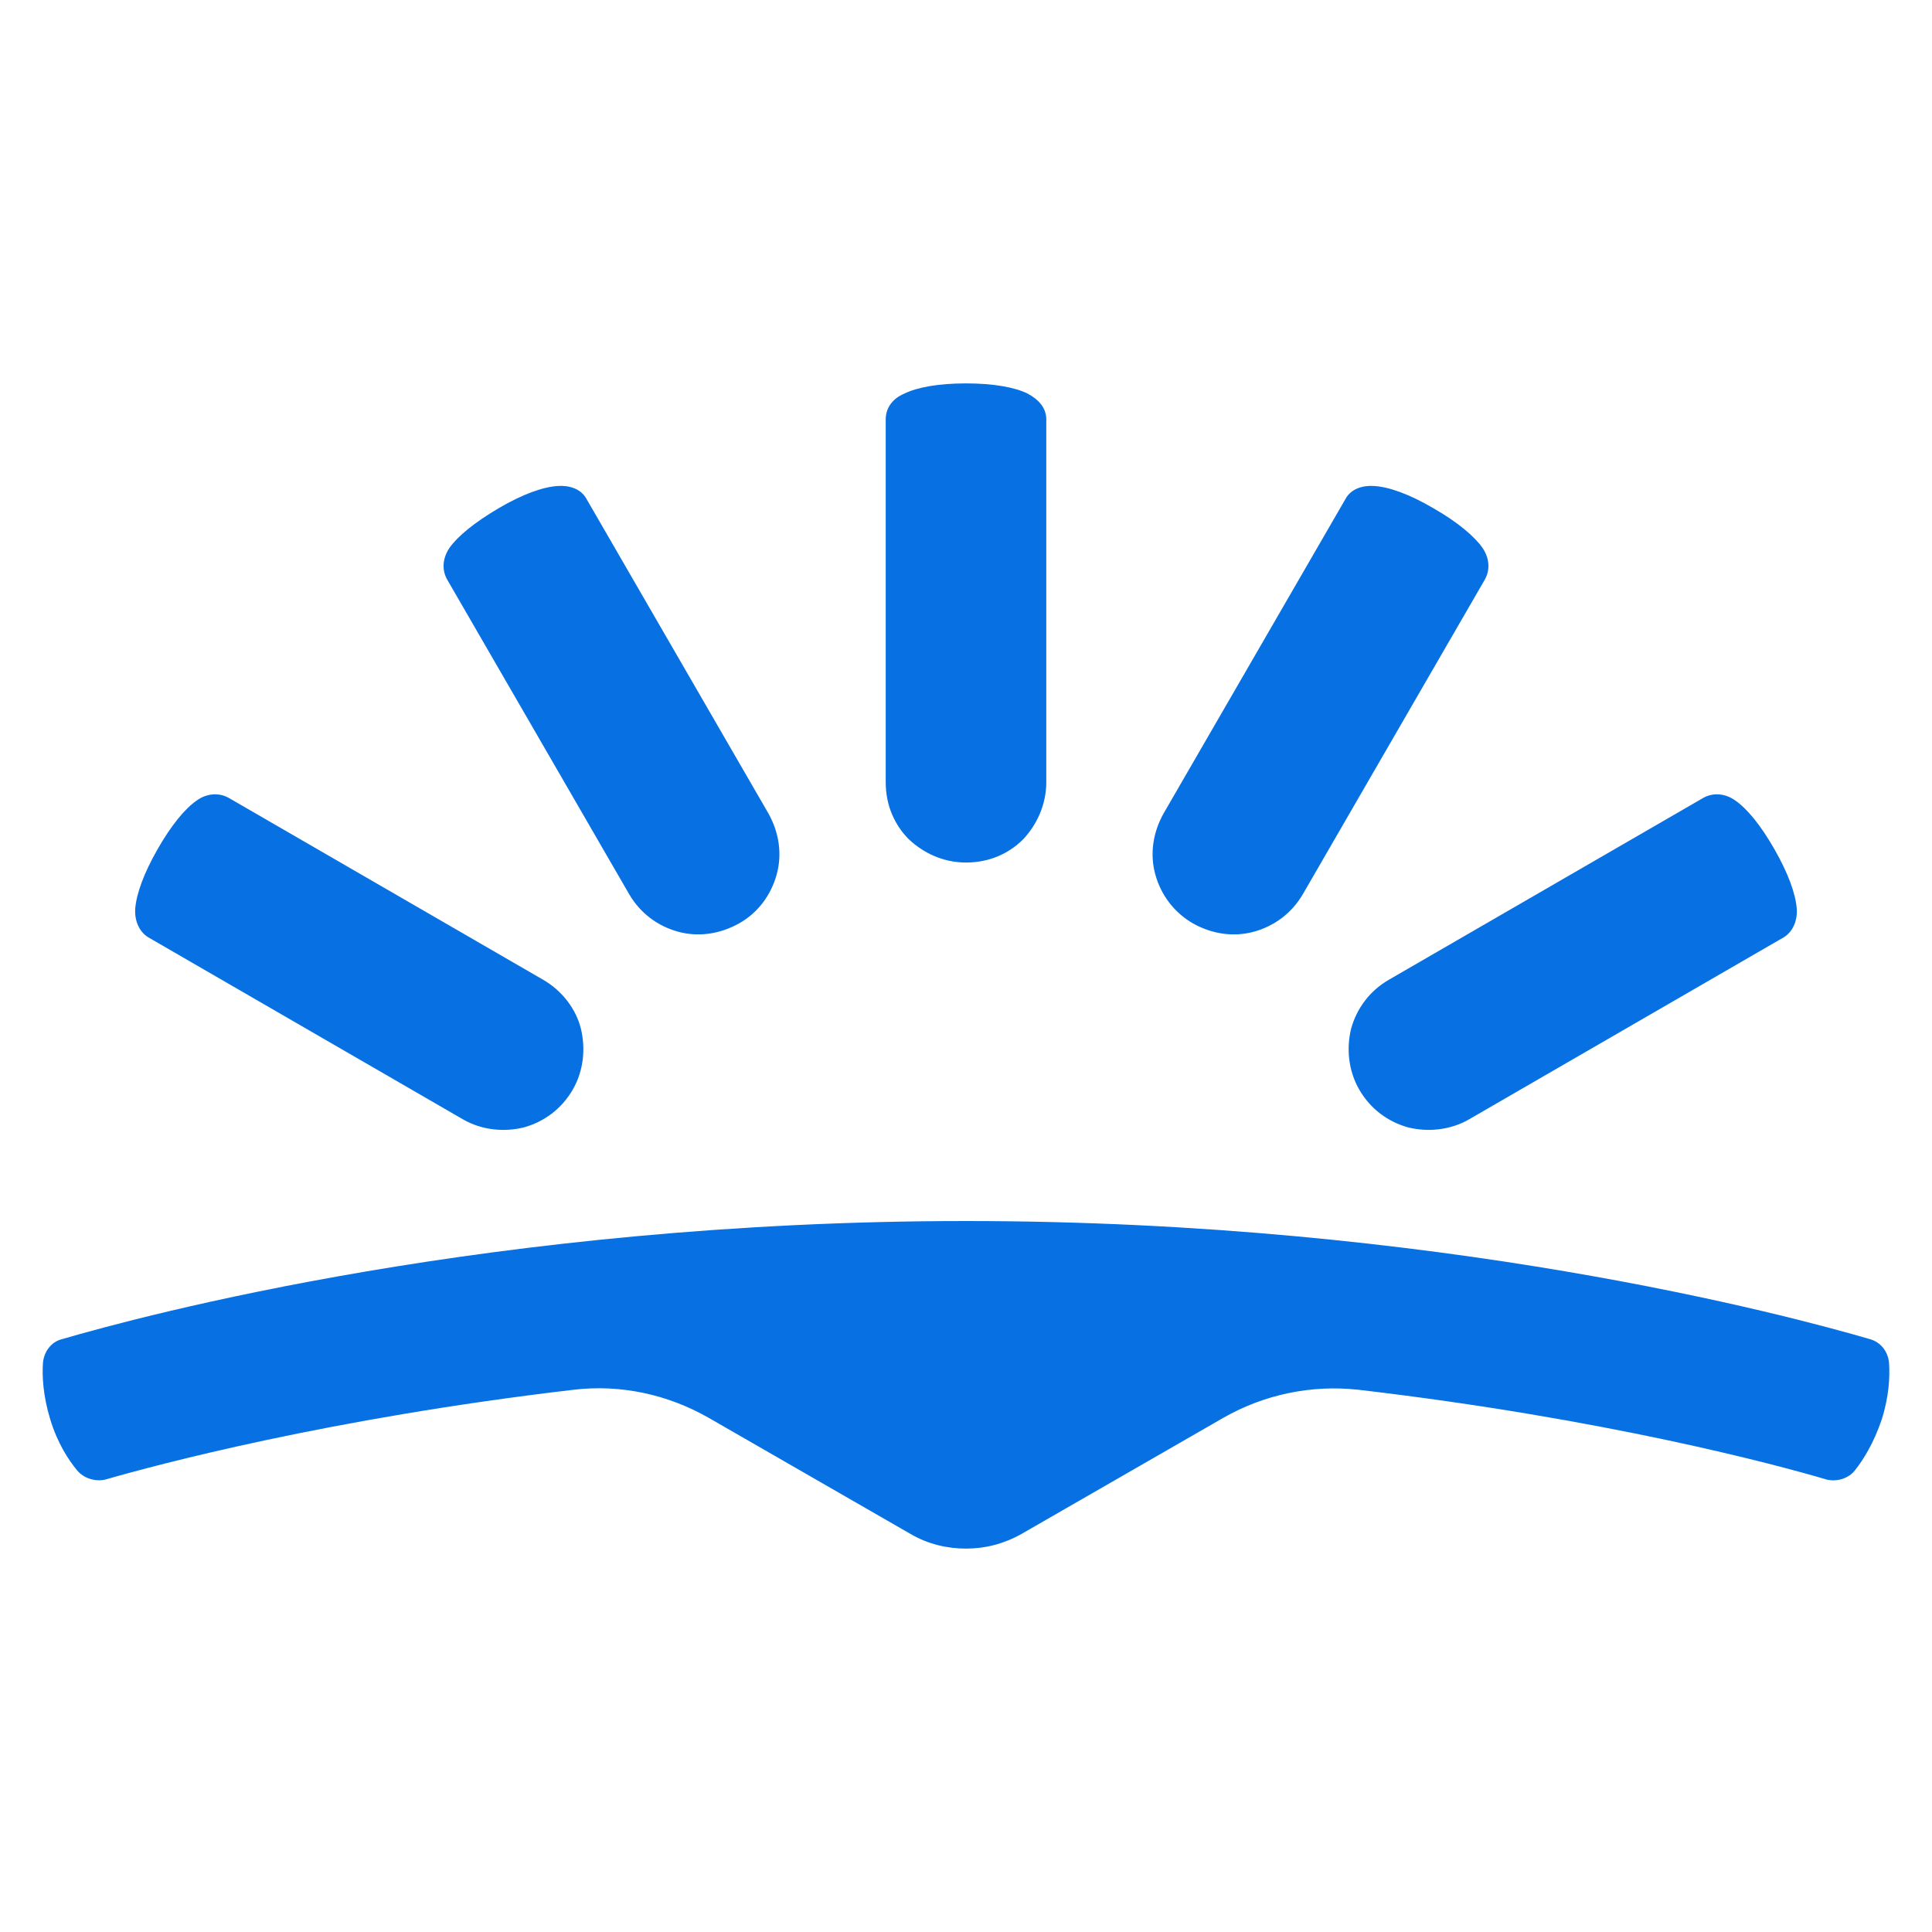 <?xml version="1.0" encoding="UTF-8"?>
<svg id="Layer_1" data-name="Layer 1" xmlns="http://www.w3.org/2000/svg" version="1.1" viewBox="0 0 45 45">
  <defs>
    <style>
      .cls-1 {
        fill: #0770e3;
        stroke-width: 0px;
      }
    </style>
  </defs>
  <g id="g2247">
    <path id="path2249" class="cls-1" d="M22.5,36.07c.45,0,.88-.11,1.29-.34l4.71-2.71c.95-.54,2.04-.77,3.14-.65,5.72.67,9.72,1.74,10.9,2.09.24.06.52-.02.67-.22.19-.24.43-.62.62-1.18.17-.54.19-.99.17-1.31-.02-.26-.19-.49-.45-.56-1.85-.54-10.04-2.75-21.05-2.75S3.3,30.65,1.45,31.19c-.26.06-.43.3-.45.56-.02.3,0,.75.17,1.31.17.56.43.95.62,1.18.15.19.43.28.67.22,1.18-.34,5.2-1.42,10.9-2.09,1.1-.13,2.19.11,3.14.65l4.71,2.71c.41.24.86.34,1.29.34Z"/>
    <path id="path2251" class="cls-1" d="M14.65,20.82c.26.45.67.75,1.14.88.47.13.97.06,1.42-.19s.75-.67.88-1.14c.13-.47.06-.97-.19-1.42l-4.24-7.33c-.13-.24-.41-.32-.67-.3-.34.02-.82.19-1.38.52s-.95.65-1.14.92c-.15.22-.19.49-.06.73l4.24,7.33Z"/>
    <path id="path2253" class="cls-1" d="M10.78,26.07c.45.26.97.3,1.42.19.47-.13.88-.43,1.14-.88.26-.45.3-.97.19-1.42-.11-.45-.43-.88-.88-1.14l-7.33-4.24c-.24-.13-.52-.09-.73.06-.28.19-.6.58-.92,1.14-.32.56-.49,1.03-.52,1.38-.02.28.09.54.3.67l7.33,4.24Z"/>
    <path id="path2255" class="cls-1" d="M24.37,18.22c0,.52-.22.99-.54,1.33-.34.34-.8.54-1.33.54s-.99-.22-1.33-.54c-.34-.34-.54-.8-.54-1.33v-8.45c0-.28.17-.49.43-.6.3-.15.8-.24,1.44-.24s1.14.09,1.44.24c.24.13.43.32.43.6v8.45Z"/>
    <path id="path2257" class="cls-1" d="M30.35,20.82c-.26.45-.67.75-1.14.88-.47.13-.97.06-1.42-.19-.45-.26-.75-.67-.88-1.14-.13-.47-.06-.97.19-1.42l4.24-7.33c.13-.24.41-.32.67-.3.34.02.82.19,1.38.52.56.32.95.65,1.14.92.15.22.19.49.06.73l-4.24,7.33Z"/>
    <path id="path2259" class="cls-1" d="M34.22,26.07c-.45.26-.97.3-1.42.19-.47-.13-.88-.43-1.14-.88-.26-.45-.3-.97-.19-1.42.13-.47.43-.88.88-1.14l7.33-4.24c.24-.13.52-.09.73.06.28.19.6.58.92,1.14.32.56.49,1.03.52,1.38.02.28-.09.54-.3.67l-7.33,4.24Z"/>
  </g>
</svg>